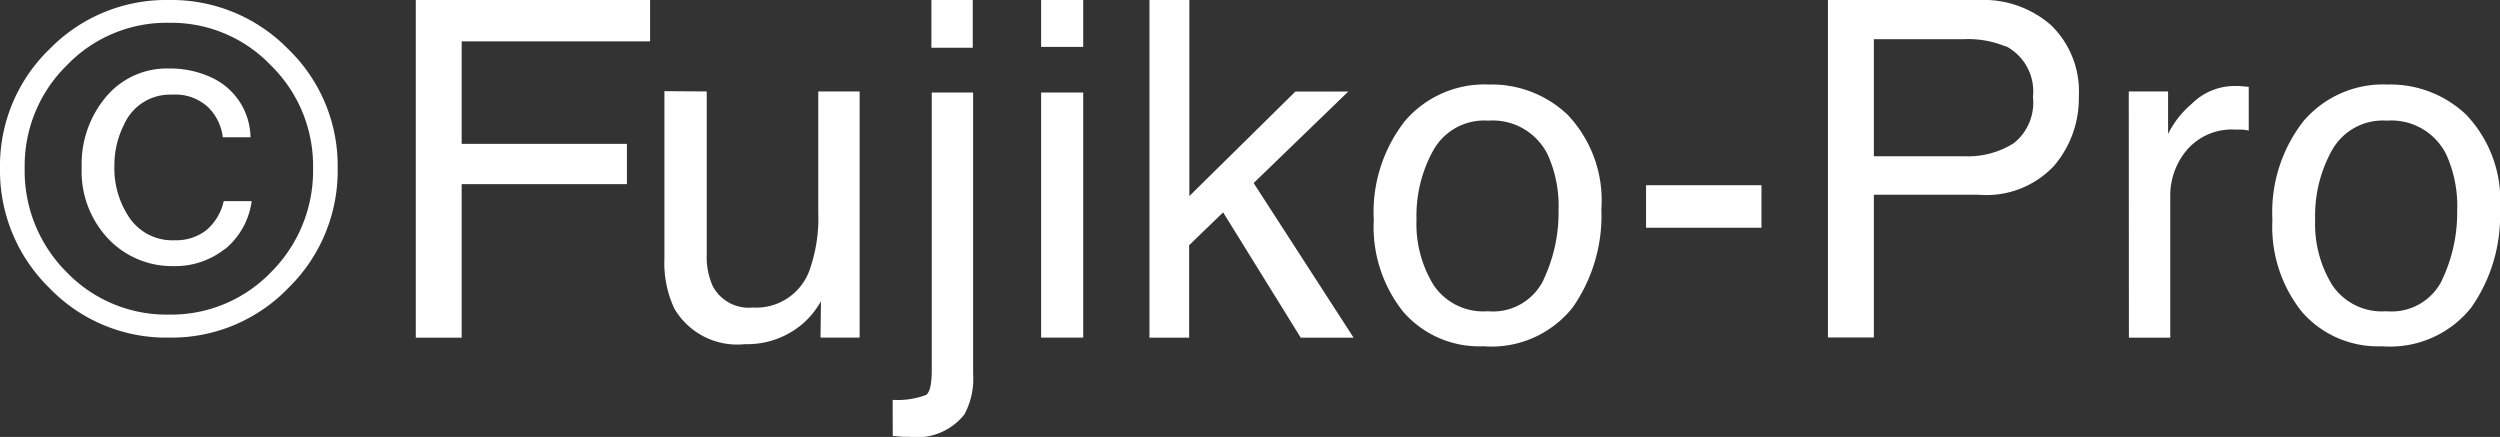 <svg xmlns="http://www.w3.org/2000/svg" xmlns:xlink="http://www.w3.org/1999/xlink" width="34.338" height="6.001" viewBox="0 0 34.338 6.001">
  <rect x="0" y="0" width="34.338" height="6.001" fill="#333333" stroke="none"/>
  <defs>
    <clipPath id="clip-path">
      <rect id="長方形_2558" data-name="長方形 2558" width="34.338" height="6.001" fill="none"/>
    </clipPath>
  </defs>
  <g id="グループ_5297" data-name="グループ 5297" transform="translate(0 0)">
    <g id="グループ_5296" data-name="グループ 5296" transform="translate(0 0)" clip-path="url(#clip-path)">
      <path id="パス_12335" data-name="パス 12335" d="M3.96,3.956a2.228,2.228,0,0,1-1.641.681,2.224,2.224,0,0,1-1.64-.681A2.252,2.252,0,0,1,0,2.31,2.226,2.226,0,0,1,.679.676,2.236,2.236,0,0,1,2.319,0,2.24,2.24,0,0,1,3.96.676,2.225,2.225,0,0,1,4.638,2.31,2.251,2.251,0,0,1,3.96,3.956M.915.9a1.931,1.931,0,0,0-.576,1.41A1.964,1.964,0,0,0,.912,3.735a1.906,1.906,0,0,0,1.407.586,1.906,1.906,0,0,0,1.407-.586A1.964,1.964,0,0,0,4.3,2.313,1.931,1.931,0,0,0,3.723.9a1.893,1.893,0,0,0-1.4-.587A1.9,1.9,0,0,0,.915.9m2.173,2.52a1.1,1.1,0,0,1-.709.235,1.208,1.208,0,0,1-.889-.372A1.346,1.346,0,0,1,1.122,2.3a1.431,1.431,0,0,1,.332-.967A1.089,1.089,0,0,1,2.322.941a1.341,1.341,0,0,1,.609.136.92.92,0,0,1,.51.808H3.06a.692.692,0,0,0-.2-.411A.66.66,0,0,0,2.366,1.3a.69.69,0,0,0-.662.411,1.234,1.234,0,0,0-.133.565A1.213,1.213,0,0,0,1.784,3a.713.713,0,0,0,.616.3.675.675,0,0,0,.432-.137.73.73,0,0,0,.241-.4h.384a1.033,1.033,0,0,1-.37.662" transform="translate(0 0)" fill="#fff"/>
      <path id="パス_12336" data-name="パス 12336" d="M5.3,0H8.518V.568H5.93V1.976H8.2v.553H5.93V4.638H5.3Z" transform="translate(0.411 0)" fill="#fff"/>
      <path id="パス_12337" data-name="パス 12337" d="M9.05,1.166V3.411a.98.98,0,0,0,.08.423.557.557,0,0,0,.551.3.778.778,0,0,0,.787-.53,2.142,2.142,0,0,0,.114-.78V1.166h.568V4.547h-.537l.006-.5a1.136,1.136,0,0,1-.269.325,1.172,1.172,0,0,1-.775.265,1,1,0,0,1-.967-.484,1.464,1.464,0,0,1-.139-.691v-2.3Z" transform="translate(0.657 0.09)" fill="#fff"/>
      <path id="パス_12338" data-name="パス 12338" d="M11.379,5.492a1.106,1.106,0,0,0,.46-.068c.052-.037.077-.152.077-.345V1.271h.568V5.139a1.022,1.022,0,0,1-.12.553A.828.828,0,0,1,11.611,6q-.042,0-.087,0l-.144-.013Zm1.1-4.836h-.568V0h.568Z" transform="translate(0.882 0)" fill="#fff"/>
      <path id="パス_12339" data-name="パス 12339" d="M13.271,0h.578V.644h-.578Zm0,1.271h.578V4.637h-.578Z" transform="translate(1.029 0)" fill="#fff"/>
      <path id="パス_12340" data-name="パス 12340" d="M14.652,0H15.2V2.693l1.457-1.436h.726l-1.3,1.257,1.373,2.124h-.726L15.664,2.917l-.467.451V4.638h-.545Z" transform="translate(1.136 0)" fill="#fff"/>
      <path id="パス_12341" data-name="パス 12341" d="M20.189,1.51a1.706,1.706,0,0,1,.448,1.28,2.2,2.2,0,0,1-.394,1.35,1.425,1.425,0,0,1-1.226.533,1.383,1.383,0,0,1-1.1-.472,1.871,1.871,0,0,1-.406-1.266,2.029,2.029,0,0,1,.429-1.357,1.438,1.438,0,0,1,1.154-.5,1.514,1.514,0,0,1,1.1.435m-.352,2.247a2.153,2.153,0,0,0,.207-.95,1.716,1.716,0,0,0-.149-.769.842.842,0,0,0-.818-.467.8.8,0,0,0-.749.4,1.847,1.847,0,0,0-.235.959,1.6,1.6,0,0,0,.235.9.821.821,0,0,0,.742.359.773.773,0,0,0,.766-.427" transform="translate(1.358 0.083)" fill="#fff"/>
      <rect id="長方形_2557" data-name="長方形 2557" width="1.585" height="0.584" transform="translate(22.609 2.544)" fill="#fff"/>
      <path id="パス_12342" data-name="パス 12342" d="M23.3,0h2.075a1.406,1.406,0,0,1,.993.349,1.267,1.267,0,0,1,.378.981,1.424,1.424,0,0,1-.338.945,1.271,1.271,0,0,1-1.033.4H23.931v1.96H23.3ZM25.74.638a1.342,1.342,0,0,0-.567-.1H23.931V2.146h1.242a1.174,1.174,0,0,0,.681-.18.711.711,0,0,0,.262-.634.7.7,0,0,0-.376-.7" transform="translate(1.807 0)" fill="#fff"/>
      <path id="パス_12343" data-name="パス 12343" d="M27.135,1.171h.54v.584A1.3,1.3,0,0,1,28,1.341a.838.838,0,0,1,.6-.245l.054,0,.129.012v.6a.78.78,0,0,0-.094-.013c-.027,0-.058,0-.092,0a.813.813,0,0,0-.661.277.966.966,0,0,0-.231.636V4.553h-.568Z" transform="translate(2.104 0.085)" fill="#fff"/>
      <path id="パス_12344" data-name="パス 12344" d="M31.644,1.51a1.706,1.706,0,0,1,.448,1.28,2.2,2.2,0,0,1-.394,1.35,1.425,1.425,0,0,1-1.226.533,1.383,1.383,0,0,1-1.1-.472,1.871,1.871,0,0,1-.406-1.266,2.029,2.029,0,0,1,.429-1.357,1.438,1.438,0,0,1,1.154-.5,1.514,1.514,0,0,1,1.1.435m-.352,2.247a2.153,2.153,0,0,0,.207-.95,1.716,1.716,0,0,0-.149-.769.842.842,0,0,0-.818-.467.8.8,0,0,0-.749.4,1.847,1.847,0,0,0-.235.959,1.6,1.6,0,0,0,.235.9.821.821,0,0,0,.742.359.773.773,0,0,0,.766-.427" transform="translate(2.246 0.083)" fill="#fff"/>
    </g>
  </g>
</svg>
